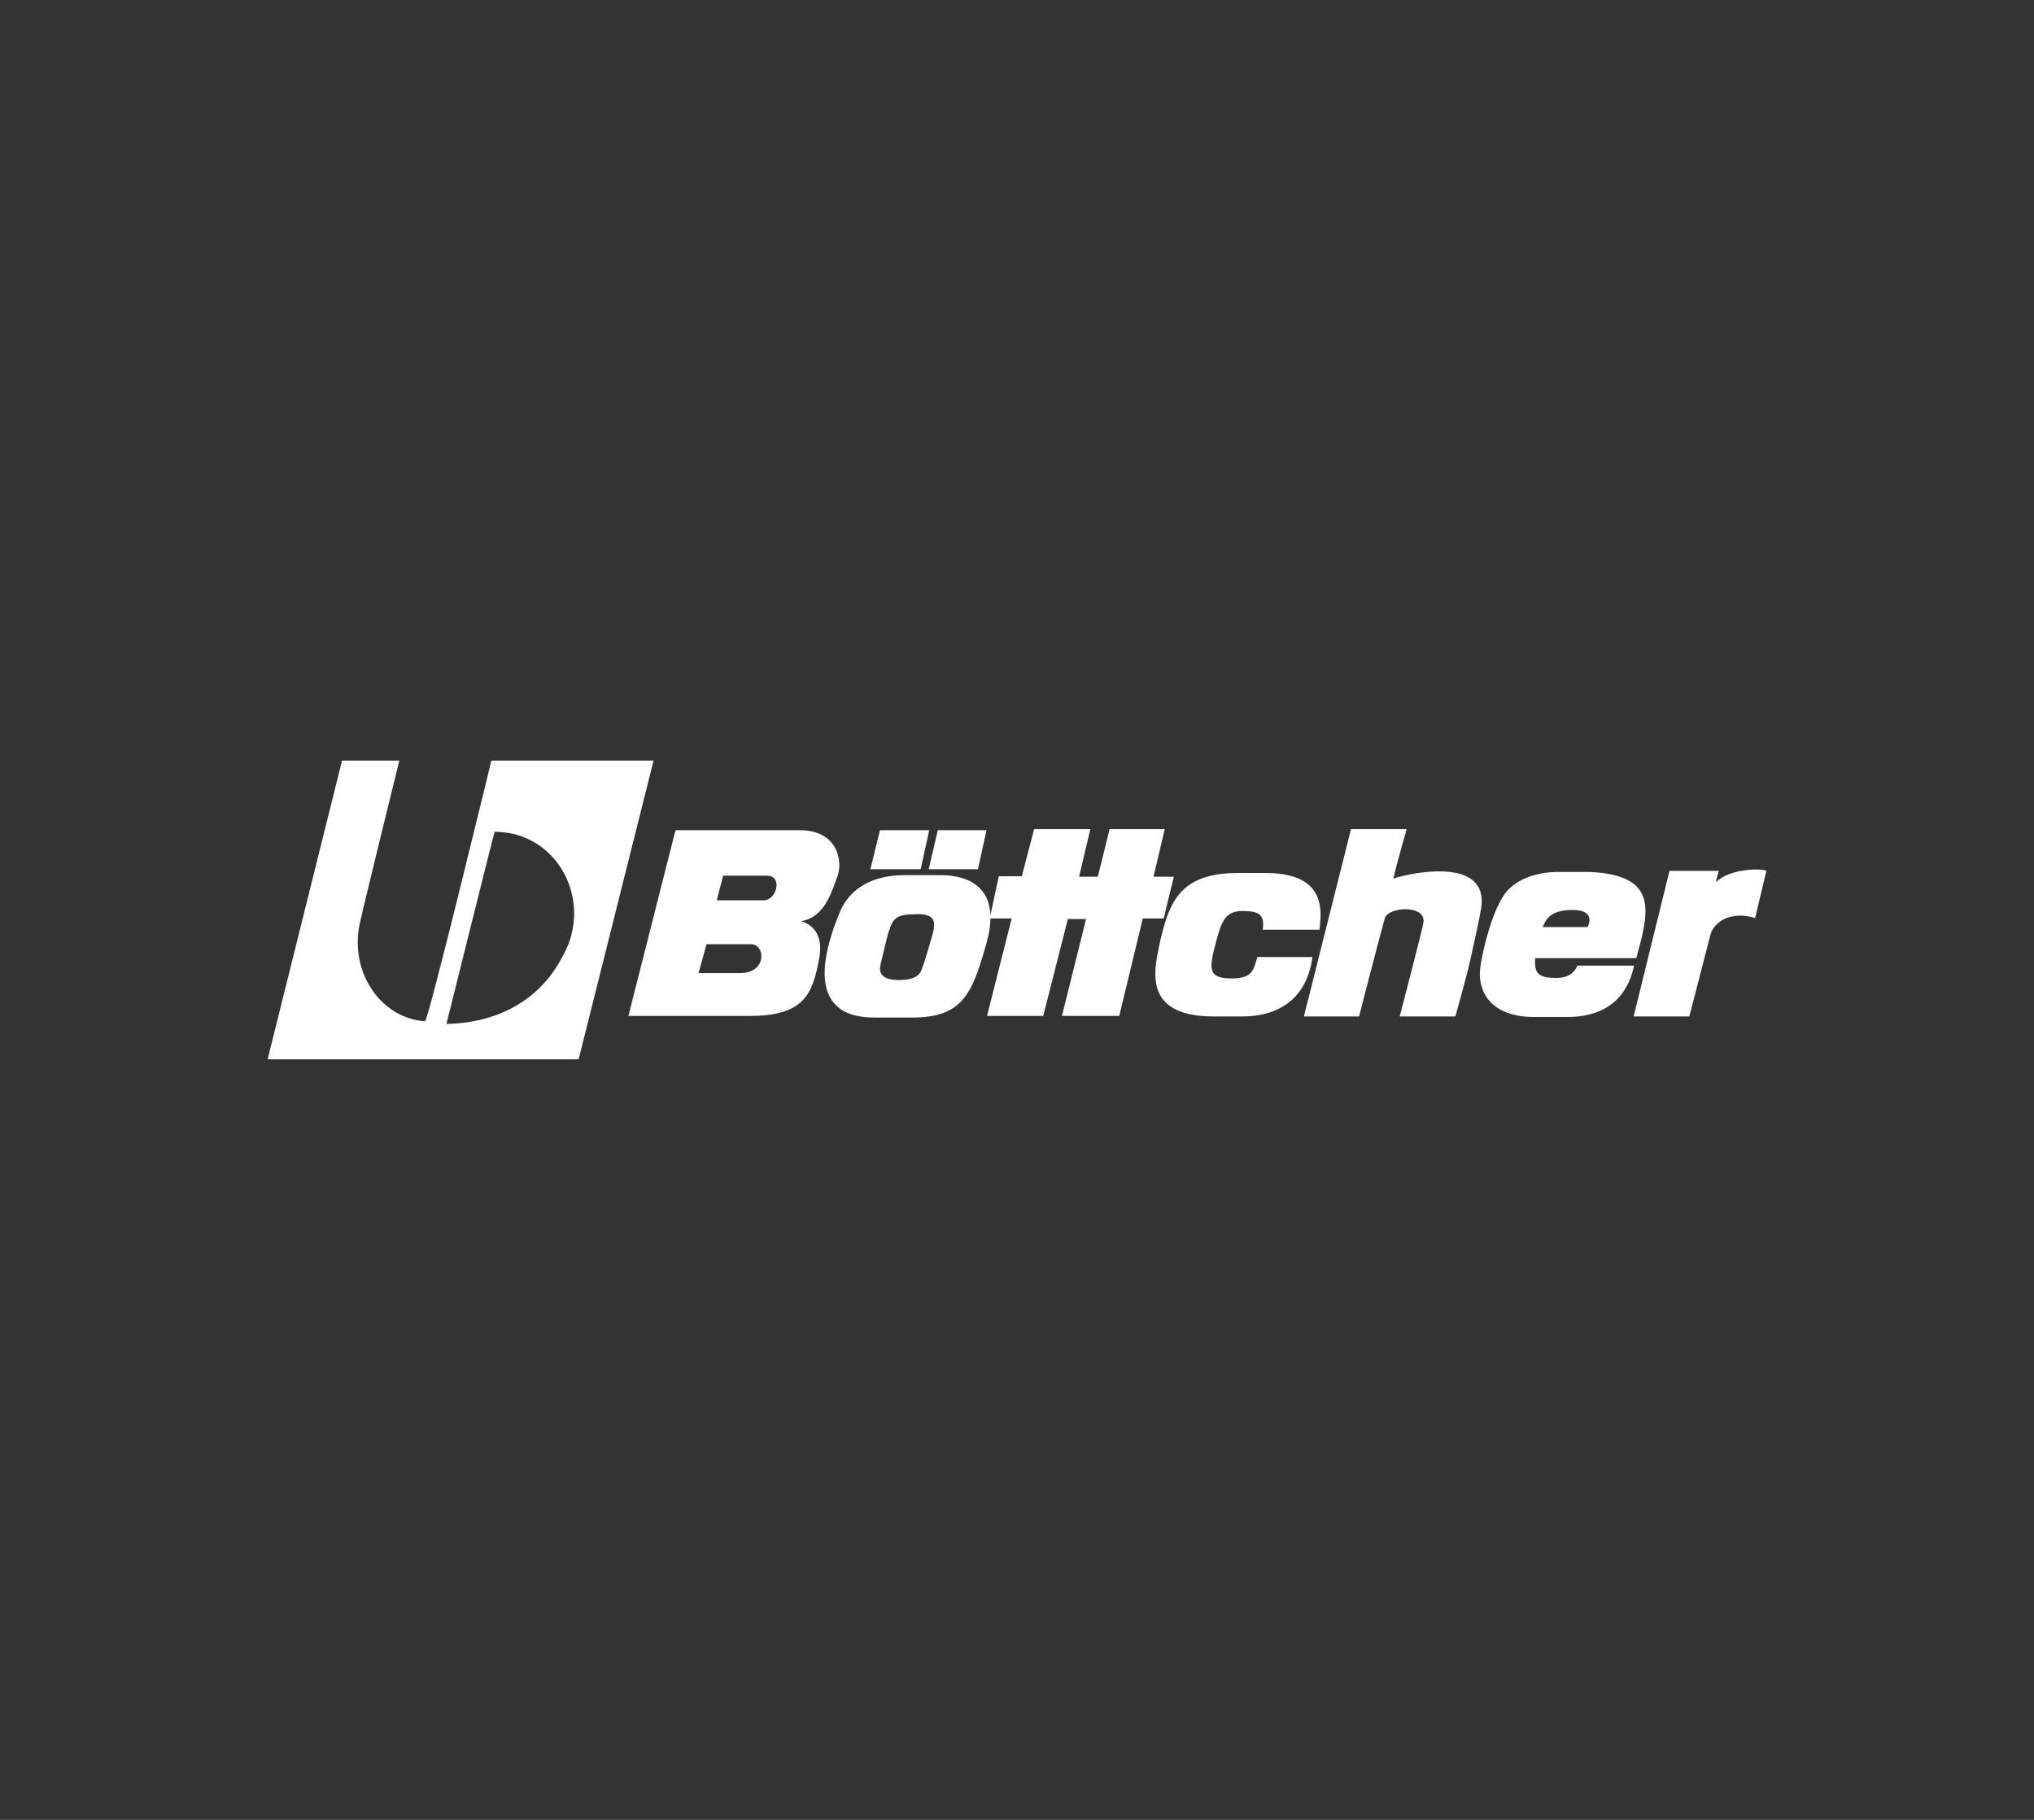 <?xml version="1.0" encoding="UTF-8"?>
<svg xmlns="http://www.w3.org/2000/svg" viewBox="0 0 380 340" style="enable-background:new 0 0 380 340" xml:space="preserve">
  <rect x="0" y="0" width="380" height="340" fill="#333333" stroke="none"/>
  <path style="fill:none" d="M0 0h380v340H0z"></path>
  <path d="M105.2 178.5c-6.6 13-20.2 12.7-21.8 12.8.2-.8 8.5-34.1 9-35.9 11.8 0 18.5 12.9 12.8 23.1m-13.4-36.4S80 190.8 79.4 190.8c-8.4-.6-14.1-9.3-12.2-18.2.7-3.3 7.4-30.5 7.4-30.5H63.9L50 197.9h58.1l14-55.8H91.8zm50.9 26.1h-8.8l1.2-4.6h8.2c3 0 1.8 4.6-.6 4.6m-4.5 13.6h-7.7l1.5-5.4h8.3c2.7 0 3.1 5.4-2.1 5.4m18.3-18.2c1-3-.2-8.5-7.1-8.5h-23.2l-8.8 34.7h22.7c10.1 0 11.7-4.1 12.9-10.5.8-3.9-.5-6.3-3.3-7.2 4.4-.8 5.6-5.3 6.8-8.5m17.8 10.7c-.2.7-1.5 5.3-2 6.5-.2.5-.4 2.3-4.3 2.3-4.2 0-3.6-2.2-3.5-2.9.2-.7 1.4-6.1 1.6-6.3.7-2.3 1.4-3.1 4.9-3.1 4-.2 3.7 1.7 3.3 3.5m1.4-10.8h-6.8c-3.6 0-9.5 1-12 6.9-4.6 11.1-4.4 19.8 6.6 19.7h7c9.3 0 11.1-4.5 13.6-13.2 3.9-12.7-5.4-13.4-8.4-13.4m17.5-8.6-2.3 8.8h-4.3l-1.7 7.9h4.1l-4.6 18.2h10.5l4.6-18.1h3.4l-4.5 18.1h10.7l4.4-18.2h3.9l1.9-7.8h-3.8l2.1-8.9h-10.3l-2.2 8.9h-3.5l2.1-8.9h-10.5zm38.9 15.3c3.2 0 4.2.7 3.8 3.5h10.6c.2-2.5 2-10.6-10-10.6h-5.3c-10.5 0-12.7 5.2-14.4 12.5-.9 4.6-4.1 14.3 9.9 14.3h5.3c12.4 0 13-10.3 13.2-11.1h-10.3c-.7 2.3-.8 4-4.8 4-4.6 0-4.2-1.9-2.9-6.9 1-3.7 1.7-5.7 4.9-5.7m20.3-15.3-8.8 35h10.3s4.4-17 4.8-18.3c.6-2.3 8-2.6 7.2.9 0 .5-4.4 17.4-4.4 17.4h10.4s2.4-8.6 2.8-10.6 2-8.7 2.1-10.4c.7-10-17.4-4.7-16.5-4.7.7-3.1 2.5-9.3 2.5-9.3h-10.4zm44.2 18.3h-8.4c.6-1.3 1.3-3.2 5.6-3.2 4.6 0 2.8 3.2 2.8 3.2m.4-10.3h-5.9c-3.7 0-8.4 1.2-10.5 4.9-2.7 4.6-4 12.4-4 12.6-.8 5.1 2.2 9.6 10 9.6h6.2c10.6 0 12-7.8 12.5-9.6h-10.6c-1 2.4-3.4 2.3-4.2 2.3-3.7 0-3.8-1.5-3.7-3.7h18.9c2.3-8.5 4.4-15.5-8.7-16.1m8.2 27h10.4s3.9-15 3.9-15.1c.6-2.5 3.7-4.7 8.4-3.3.2-.9 1.9-8 2.1-8.8-.8-.5-6.8-.5-9.4 2.1 0-.4.5-2.1.5-2.1h-9.2l-6.7 27.2zm-130-34.8-1.7 7.3h9.2l1.6-7.3h-9.1zm-10.8 0-1.8 7.3h9.4l1.6-7.3h-9.2z" style="fill:#fff"></path>
</svg>
